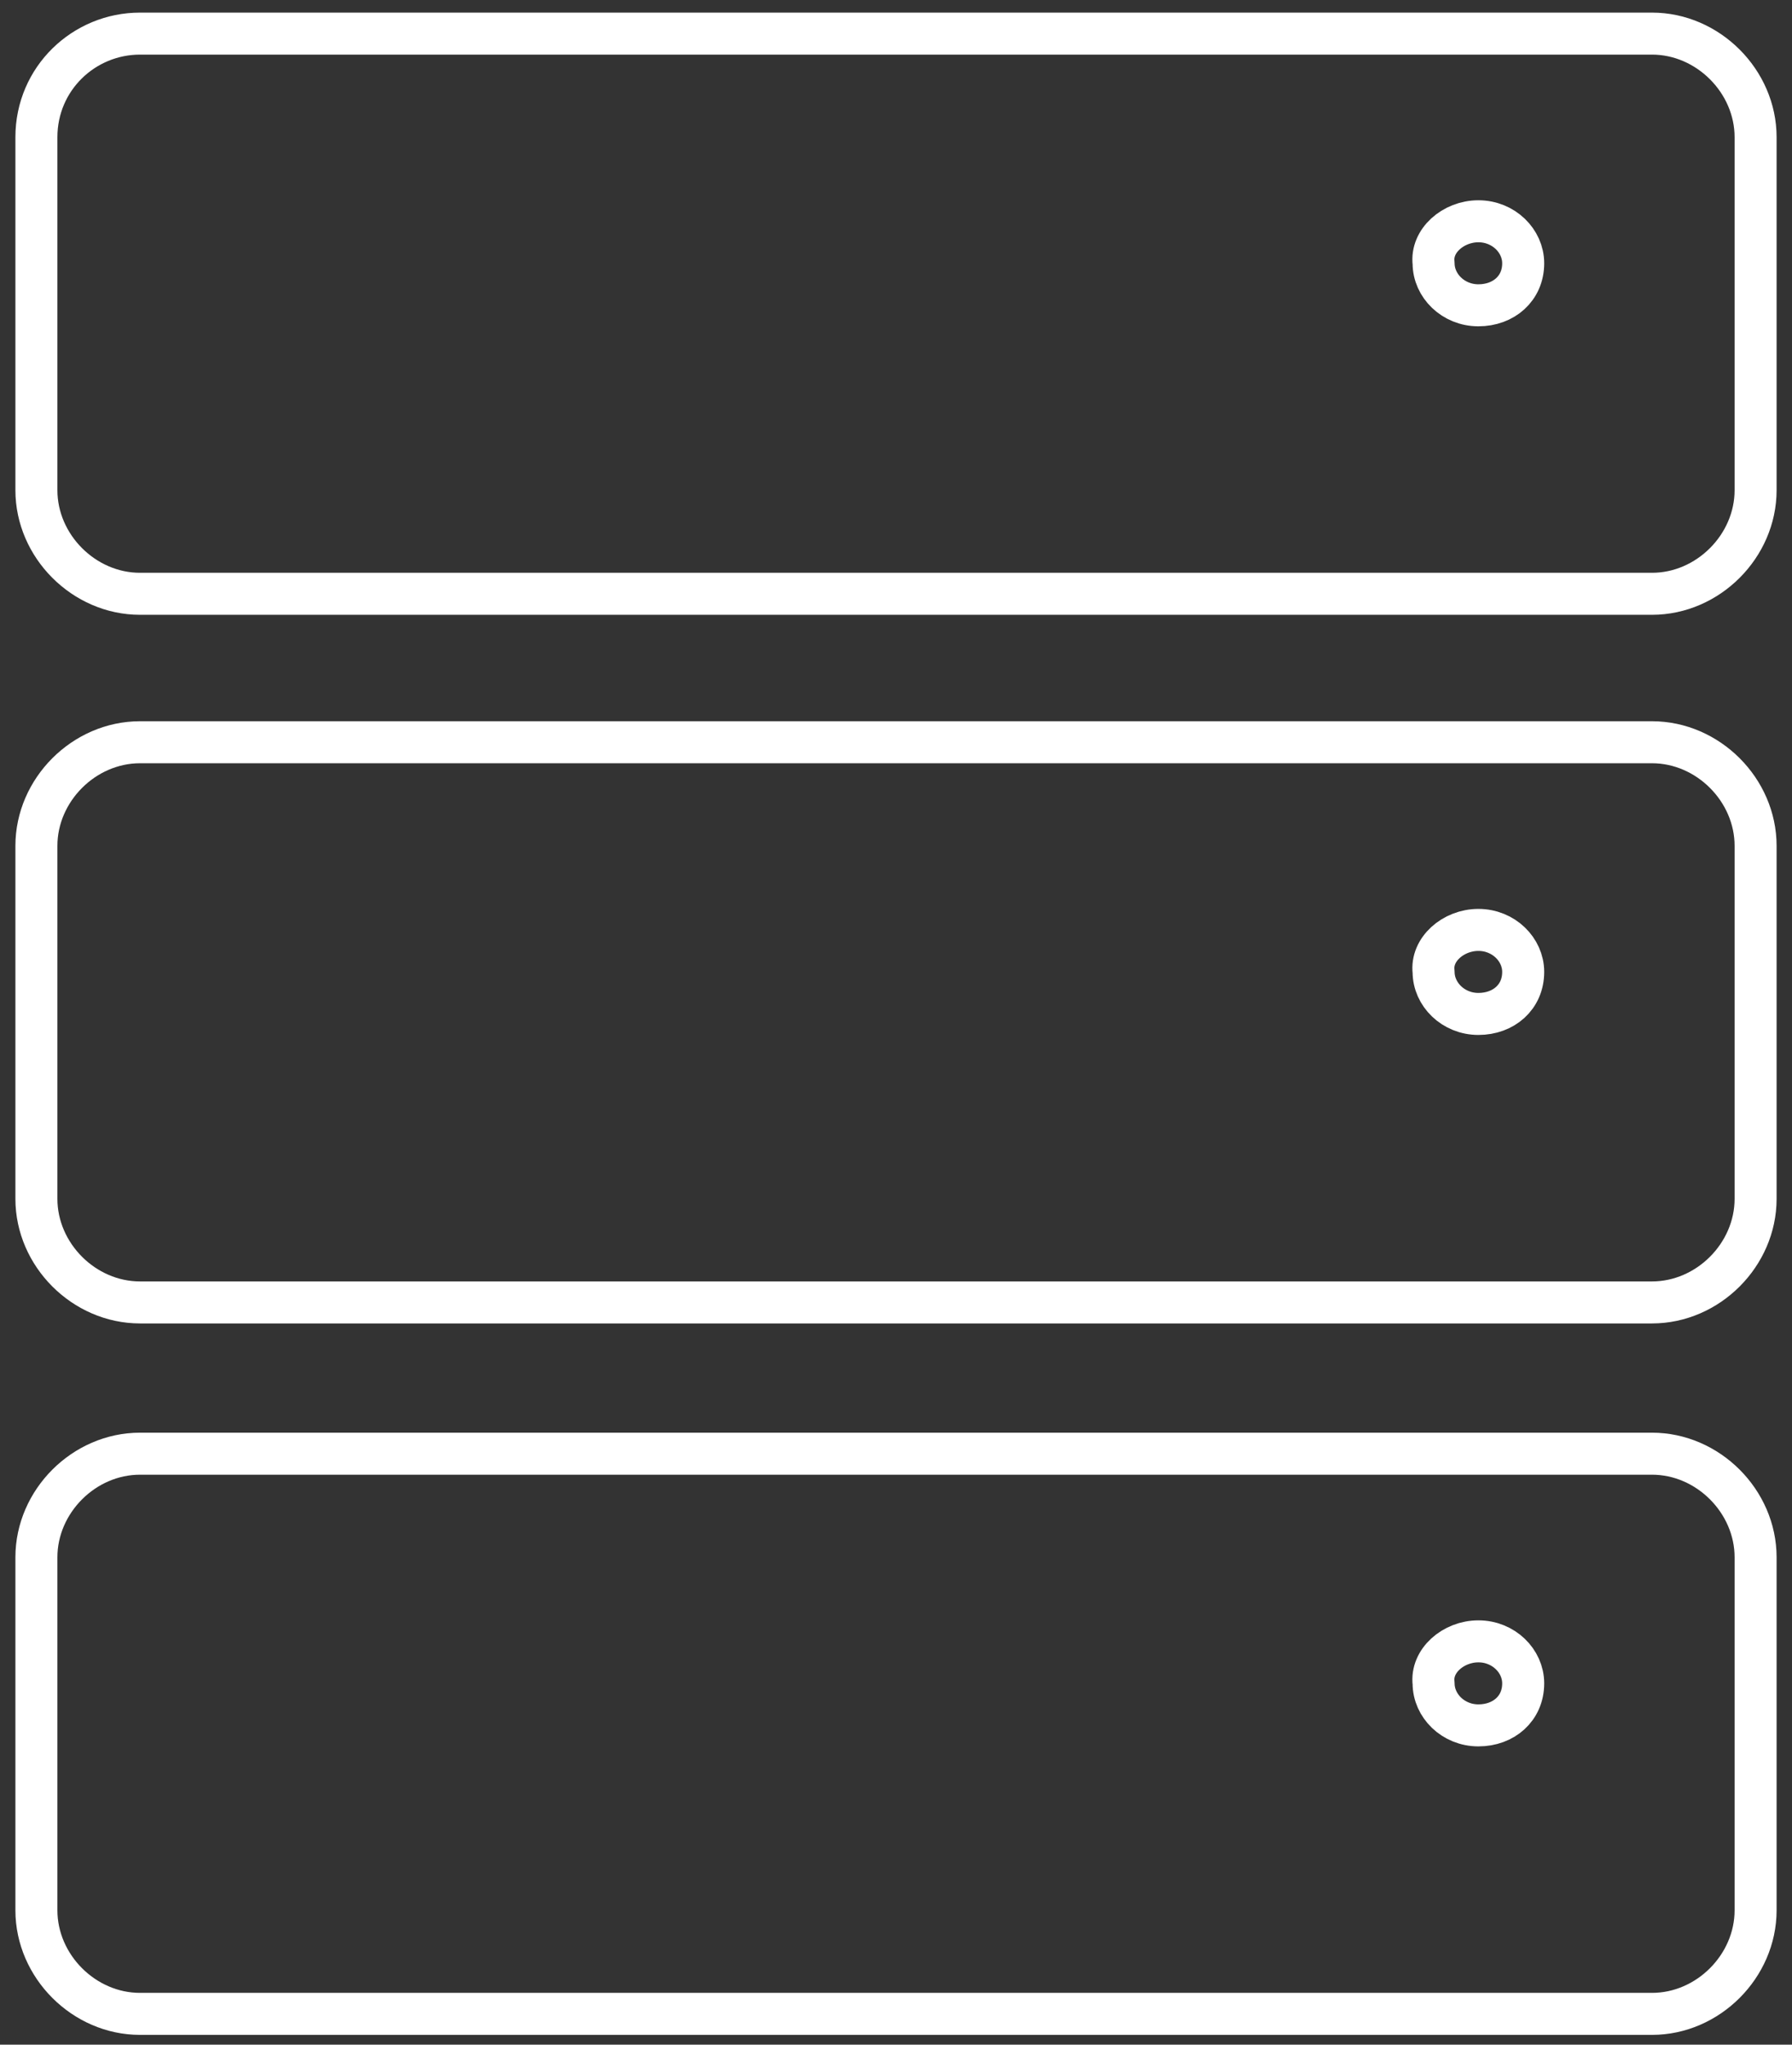 <?xml version="1.0" encoding="UTF-8"?> <svg xmlns="http://www.w3.org/2000/svg" width="64" height="73" viewBox="0 0 64 73" fill="none"><rect x="0" y="0" width="64" height="73" fill="#333333" stroke="none"/><path d="M5 1.2H59C61 1.2 62.7 2.9 62.7 4.9V17.5C62.7 19.5 61 21.2 59 21.2H5C3 21.2 1.3 19.5 1.3 17.5V4.9C1.3 2.8 3 1.2 5 1.2ZM52.8 7.9C53.7 7.9 54.4 8.6 54.4 9.4C54.4 10.3 53.7 10.9 52.8 10.9C51.9 10.9 51.2 10.2 51.2 9.4C51.1 8.6 51.9 7.9 52.8 7.9ZM5 26.5H59C61 26.5 62.7 28.2 62.7 30.2V42.8C62.7 44.8 61 46.5 59 46.5H5C3 46.5 1.3 44.8 1.3 42.8V30.2C1.3 28.2 3 26.5 5 26.5ZM52.8 33.2C53.7 33.2 54.4 33.9 54.4 34.7C54.4 35.6 53.7 36.2 52.8 36.2C51.9 36.2 51.2 35.5 51.2 34.7C51.1 33.9 51.9 33.2 52.8 33.2ZM5 51.9H59C61 51.9 62.7 53.6 62.7 55.6V68.2C62.7 70.2 61 71.9 59 71.9H5C3 71.9 1.3 70.2 1.3 68.2V55.6C1.3 53.6 3 51.9 5 51.9ZM52.8 58.6C53.7 58.6 54.4 59.3 54.4 60.1C54.4 61 53.7 61.6 52.8 61.6C51.9 61.6 51.2 60.9 51.2 60.1C51.1 59.3 51.9 58.6 52.8 58.6Z" stroke="white" stroke-width="1.5" stroke-miterlimit="10" stroke-linecap="round" stroke-linejoin="round"></path></svg> 